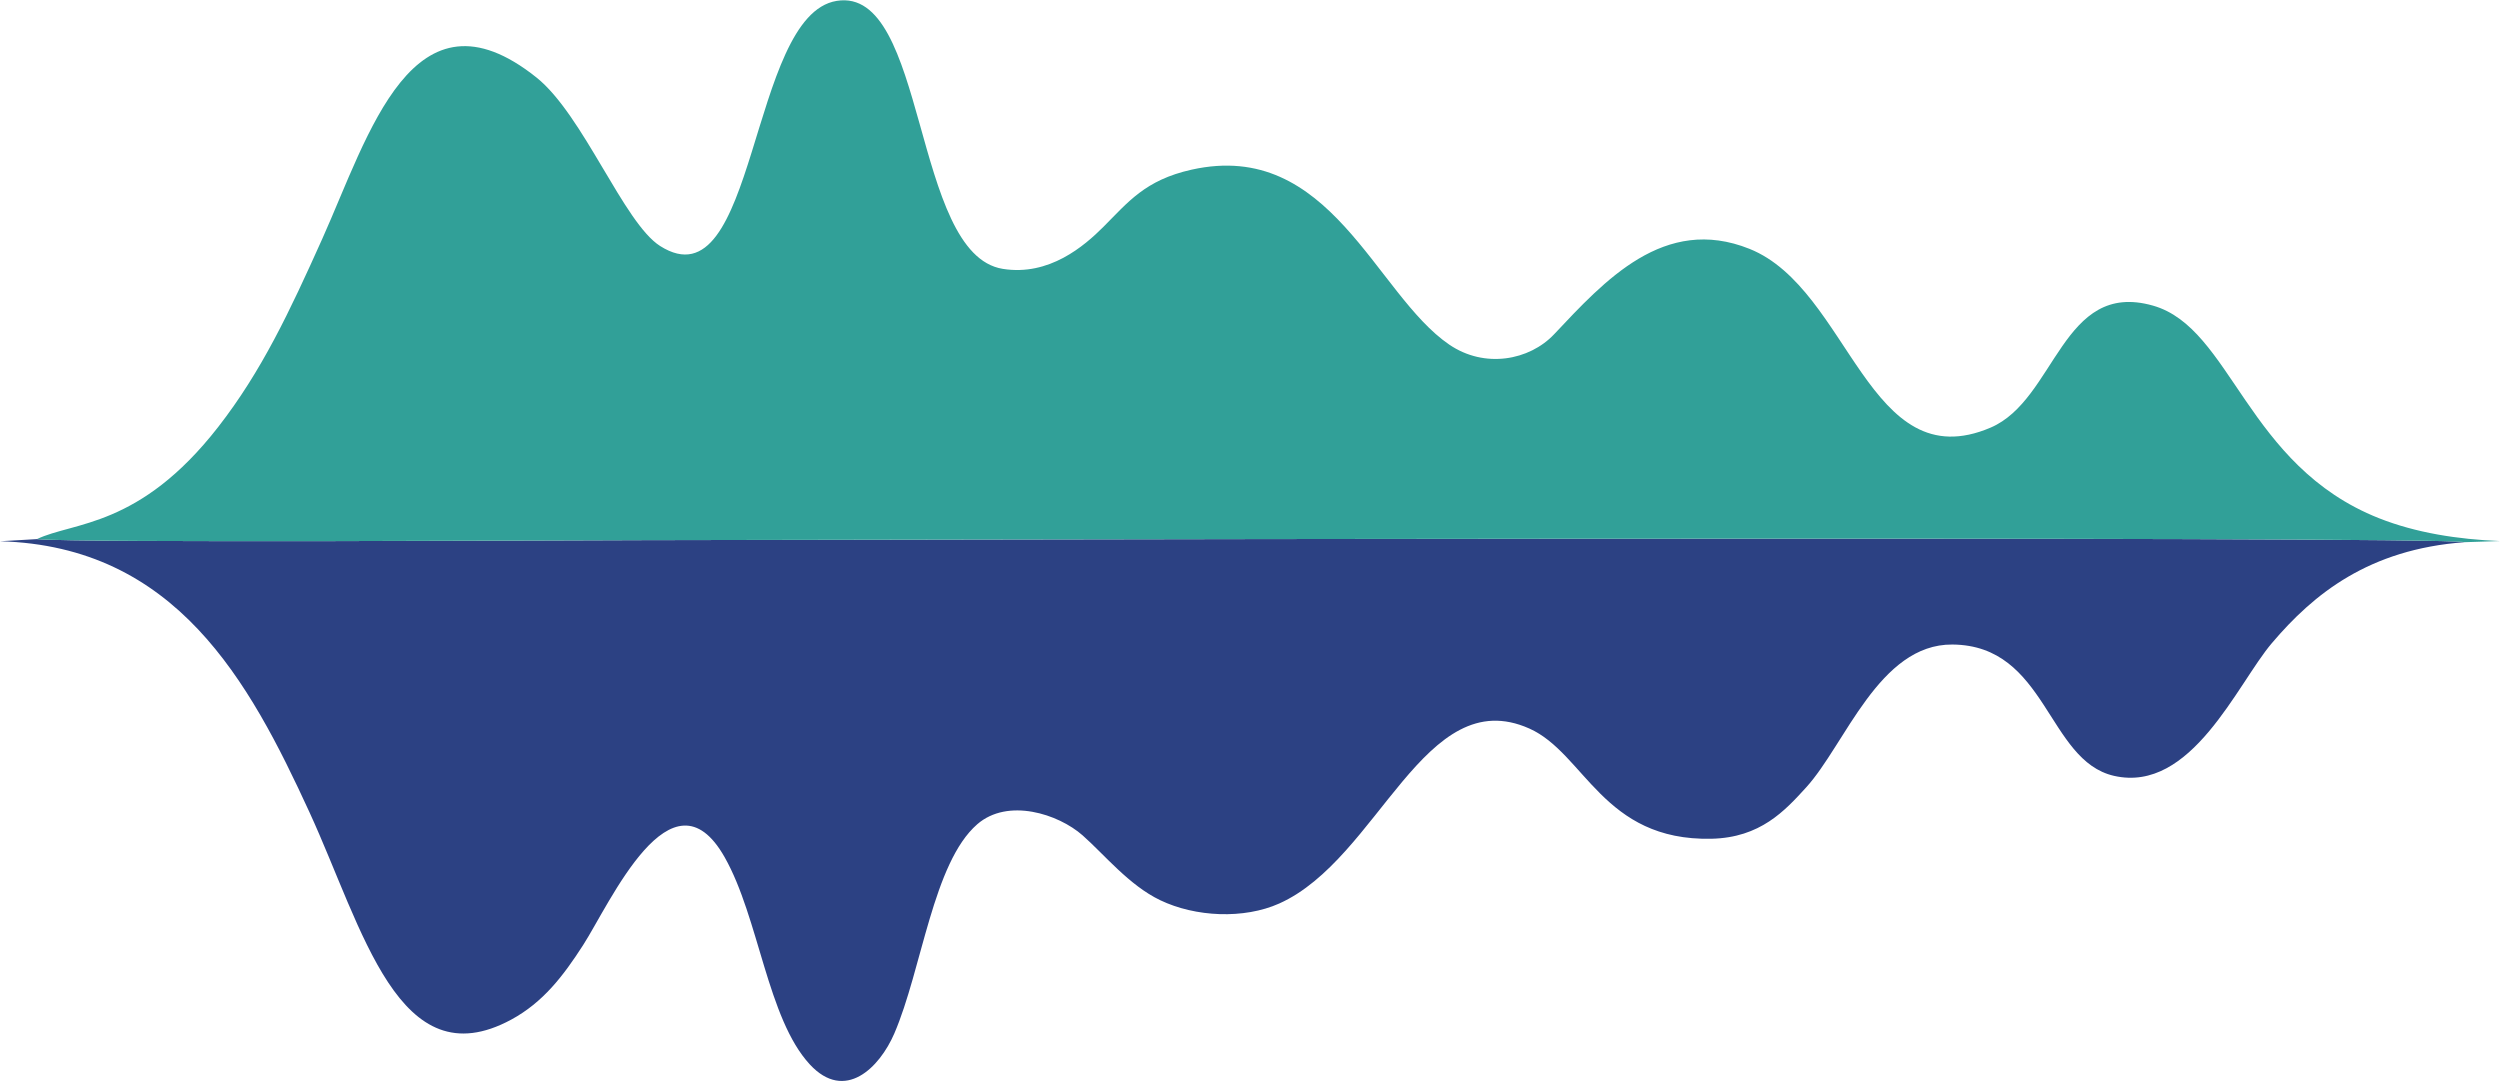 <?xml version="1.0" encoding="UTF-8"?>
<!DOCTYPE svg PUBLIC "-//W3C//DTD SVG 1.1//EN" "http://www.w3.org/Graphics/SVG/1.1/DTD/svg11.dtd">
<!-- Creator: CorelDRAW 2018 (64-Bit Evaluation Version) -->
<svg xmlns="http://www.w3.org/2000/svg" xml:space="preserve" width="800px" height="346px" version="1.1" shape-rendering="geometricPrecision" text-rendering="geometricPrecision" image-rendering="optimizeQuality" fill-rule="evenodd" clip-rule="evenodd"
viewBox="0 0 747.08 322.94"
 xmlns:xlink="http://www.w3.org/1999/xlink">
 <g id="Layer_x0020_1">
  <path fill="#2C4183" d="M736.47 161.94c-6.47,-1.96 -511.06,-0.61 -543.84,-0.61 -16.49,0 -169.67,0.86 -181.61,-0.31l-11.02 0.64c52.53,1.48 74.4,41.63 92.48,80.98 15.96,34.74 26.62,80.17 60.29,61.97 9.51,-5.15 15.53,-13.02 21.47,-22.25 7.98,-12.38 26.46,-54.31 42.32,-26.26 10.25,18.12 12.75,48.17 25.43,61.89 10.52,11.37 20.85,0.97 25.25,-9.22 8.27,-19.18 11.56,-51.03 24.79,-62.54 9.15,-7.95 24.21,-3.1 31.49,3.32 6.48,5.72 13.88,14.91 23.18,19.37 10.53,5.05 25.01,5.72 35.58,0.99 29.78,-13.34 43.35,-66.29 74.73,-52.29 16.55,7.37 21.97,33.63 54.4,32.94 14.64,-0.32 21.96,-8.36 28.33,-15.35 11.67,-12.81 21.8,-42.85 43.69,-42.69 28.29,0.21 28.29,34.66 48.29,39.24 23.15,5.29 36.83,-27.49 47.2,-39.68 12.52,-14.73 28.96,-28.02 57.55,-30.14z"/>
  <path fill="#31A098" d="M11.02 161.02c11.94,1.17 165.12,0.31 181.61,0.31 32.78,0 537.37,-1.35 543.84,0.61l10.61 -0.34c-12.56,-0.51 -25.05,-2.43 -36.17,-6.83 -39.75,-15.75 -44.01,-56.85 -67.54,-63.53 -27.23,-7.74 -28.99,28.1 -48.5,36.45 -36.58,15.64 -42.1,-41.4 -72.06,-53.41 -25.51,-10.22 -43.35,9.57 -58.41,25.54 -7.36,7.79 -20.71,10.31 -31.32,3.07 -22.15,-15.1 -35.55,-61.5 -76.97,-52.28 -13.97,3.11 -19.07,9.8 -26.42,17.14 -5.67,5.66 -16.16,14.74 -30.03,12.51 -27.22,-4.39 -22.49,-84.5 -49.64,-80.08 -26.34,4.29 -23.72,91.66 -52.75,73.25 -10.87,-6.89 -22.98,-39.21 -36.97,-50.37 -36.94,-29.48 -50.15,17.38 -63.98,48.19 -9.82,21.88 -18.15,39.59 -31.11,56.25 -23.54,30.24 -43.31,28.29 -54.19,33.52z"/>
 </g>
</svg>
